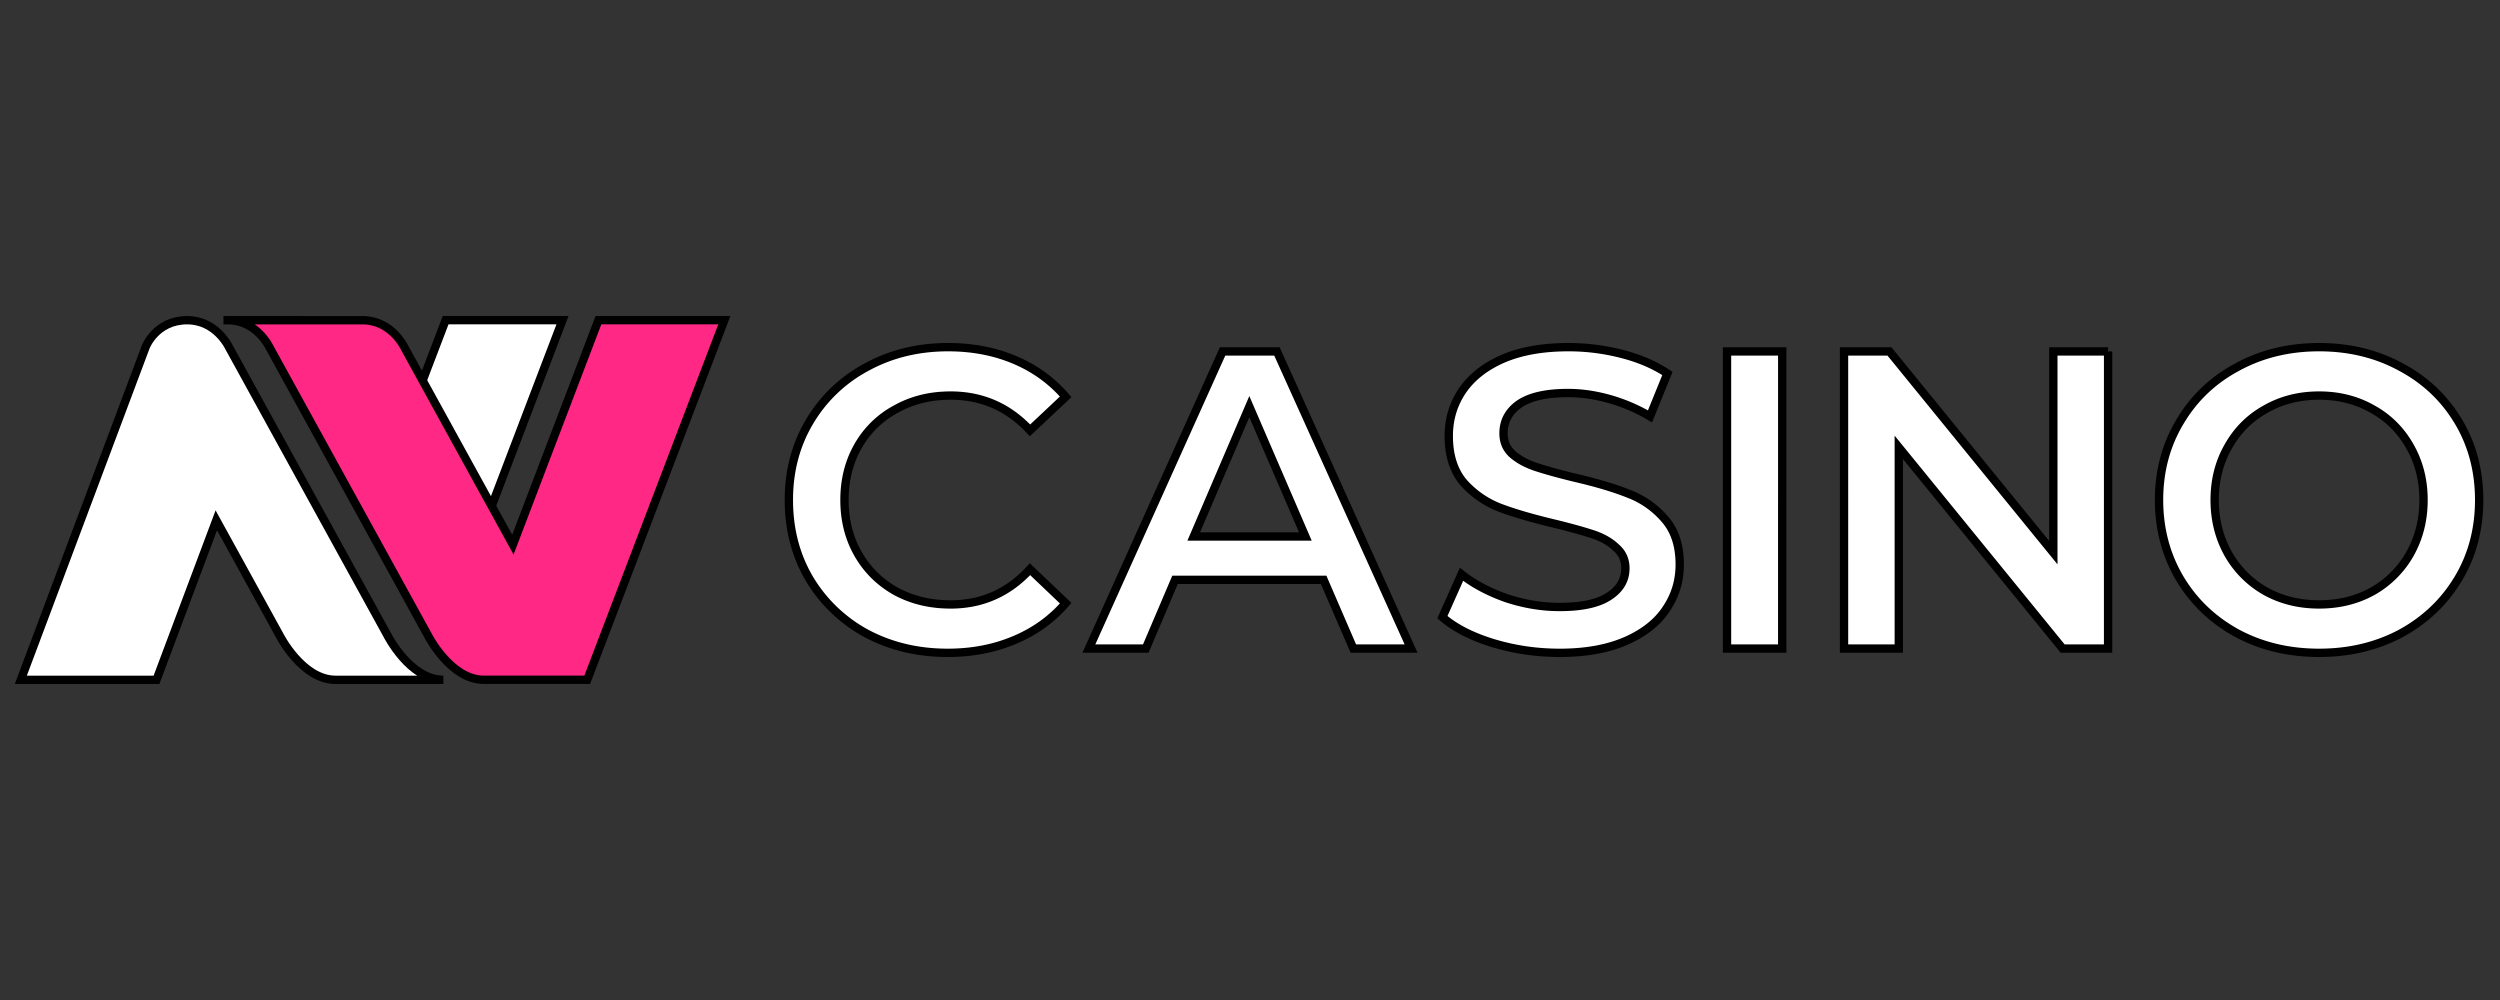 <svg xmlns="http://www.w3.org/2000/svg" width="300" height="120" fill="none" stroke="null" xmlns:v="https://www.betzillion.com"><rect width="100%" height="100%" fill="#333333" stroke="none"/><g fill="#fff"><path d="M278.293 78.34c-3.634 0-6.912-.781-9.832-2.343-2.921-1.596-5.213-3.787-6.878-6.572-1.664-2.819-2.497-5.961-2.497-9.425s.832-6.589 2.497-9.374c1.664-2.819 3.956-5.01 6.878-6.572 2.921-1.596 6.198-2.394 9.832-2.394s6.911.798 9.832 2.394c2.921 1.562 5.213 3.736 6.877 6.521s2.497 5.927 2.497 9.425-.832 6.64-2.497 9.425-3.956 4.976-6.877 6.572c-2.921 1.562-6.199 2.343-9.832 2.343zm0-5.808c2.377 0 4.517-.526 6.419-1.579a11.84 11.84 0 0 0 4.483-4.483c1.087-1.936 1.63-4.093 1.63-6.47s-.544-4.517-1.63-6.419c-1.087-1.936-2.581-3.43-4.483-4.483-1.902-1.087-4.042-1.63-6.419-1.63s-4.518.543-6.419 1.63c-1.902 1.053-3.396 2.547-4.484 4.483-1.087 1.902-1.63 4.042-1.63 6.419s.544 4.534 1.63 6.47a11.84 11.84 0 0 0 4.484 4.483c1.901 1.053 4.041 1.579 6.419 1.579zm-25.322-30.363V77.83h-5.451l-19.665-24.148V77.83h-6.572V42.169h5.451L246.4 66.317V42.169h6.572zm-45.728 0h6.623V77.83h-6.623V42.169zM187.149 78.34c-2.751 0-5.417-.391-7.998-1.172-2.547-.781-4.568-1.817-6.062-3.108l2.293-5.145c1.46 1.155 3.243 2.106 5.349 2.853 2.14.713 4.28 1.07 6.419 1.07 2.65 0 4.62-.425 5.91-1.274 1.324-.849 1.987-1.97 1.987-3.362 0-1.019-.374-1.851-1.121-2.496-.713-.679-1.63-1.206-2.751-1.579s-2.649-.798-4.585-1.274c-2.718-.645-4.925-1.291-6.623-1.936a11.22 11.22 0 0 1-4.331-3.006c-1.188-1.393-1.782-3.26-1.782-5.604 0-1.97.526-3.753 1.579-5.349 1.087-1.63 2.7-2.921 4.84-3.872 2.173-.951 4.823-1.426 7.947-1.426a25.59 25.59 0 0 1 6.419.815c2.106.543 3.923 1.325 5.451 2.343L198 49.964a20.61 20.61 0 0 0-4.891-2.089c-1.699-.476-3.345-.713-4.942-.713-2.616 0-4.568.441-5.859 1.325-1.256.883-1.884 2.055-1.884 3.515 0 1.019.356 1.851 1.07 2.496.747.645 1.681 1.155 2.802 1.528s2.65.798 4.585 1.274c2.65.611 4.823 1.257 6.521 1.936a10.73 10.73 0 0 1 4.331 3.006c1.222 1.359 1.834 3.193 1.834 5.502 0 1.97-.544 3.753-1.63 5.349-1.053 1.596-2.667 2.87-4.84 3.821s-4.823 1.427-7.948 1.427zm-28.313-8.763h-17.83l-3.515 8.253h-6.827l16.047-35.661h6.521L169.33 77.83h-6.928l-3.566-8.253zm-2.191-5.196l-6.725-15.589-6.674 15.589h13.399zM113.717 78.34c-3.6 0-6.861-.781-9.781-2.343a17.88 17.88 0 0 1-6.827-6.572c-1.63-2.785-2.445-5.927-2.445-9.425s.832-6.64 2.496-9.425a17.51 17.51 0 0 1 6.827-6.521c2.921-1.596 6.181-2.394 9.781-2.394 2.921 0 5.587.509 7.998 1.528s4.45 2.496 6.114 4.432l-4.28 4.025c-2.581-2.785-5.756-4.177-9.526-4.177-2.446 0-4.636.543-6.572 1.63a11.38 11.38 0 0 0-4.534 4.432c-1.087 1.902-1.63 4.059-1.63 6.47s.543 4.568 1.63 6.47 2.598 3.396 4.534 4.483c1.936 1.053 4.126 1.579 6.572 1.579 3.77 0 6.946-1.409 9.526-4.228l4.28 4.076c-1.664 1.936-3.719 3.413-6.165 4.432-2.411 1.019-5.078 1.528-7.998 1.528z"/><path d="M2.501 81.577h16.279l7.177-19.138 7.561 13.744s2.697 5.394 6.743 5.394h12.946c-4.046 0-6.743-5.394-6.743-5.394L31.205 48.442l-3.729-6.782s-1.51-3.236-5.016-3.236c-3.776 0-4.99 3.236-4.99 3.236L2.501 81.577zM67.5 38.423H53.475l-5.134 13.468 8.054 15.66L67.5 38.423z" fill-rule="evenodd"/></g><path fill="#ff2885" d="M27.314 38.423c3.506 0 5.016 3.236 5.016 3.236l18.987 34.522s2.697 5.394 6.743 5.394h12.407l16.452-43.153H71.815L61.547 65.36l-13.035-23.7s-1.51-3.236-5.016-3.236H27.314z"/></svg>